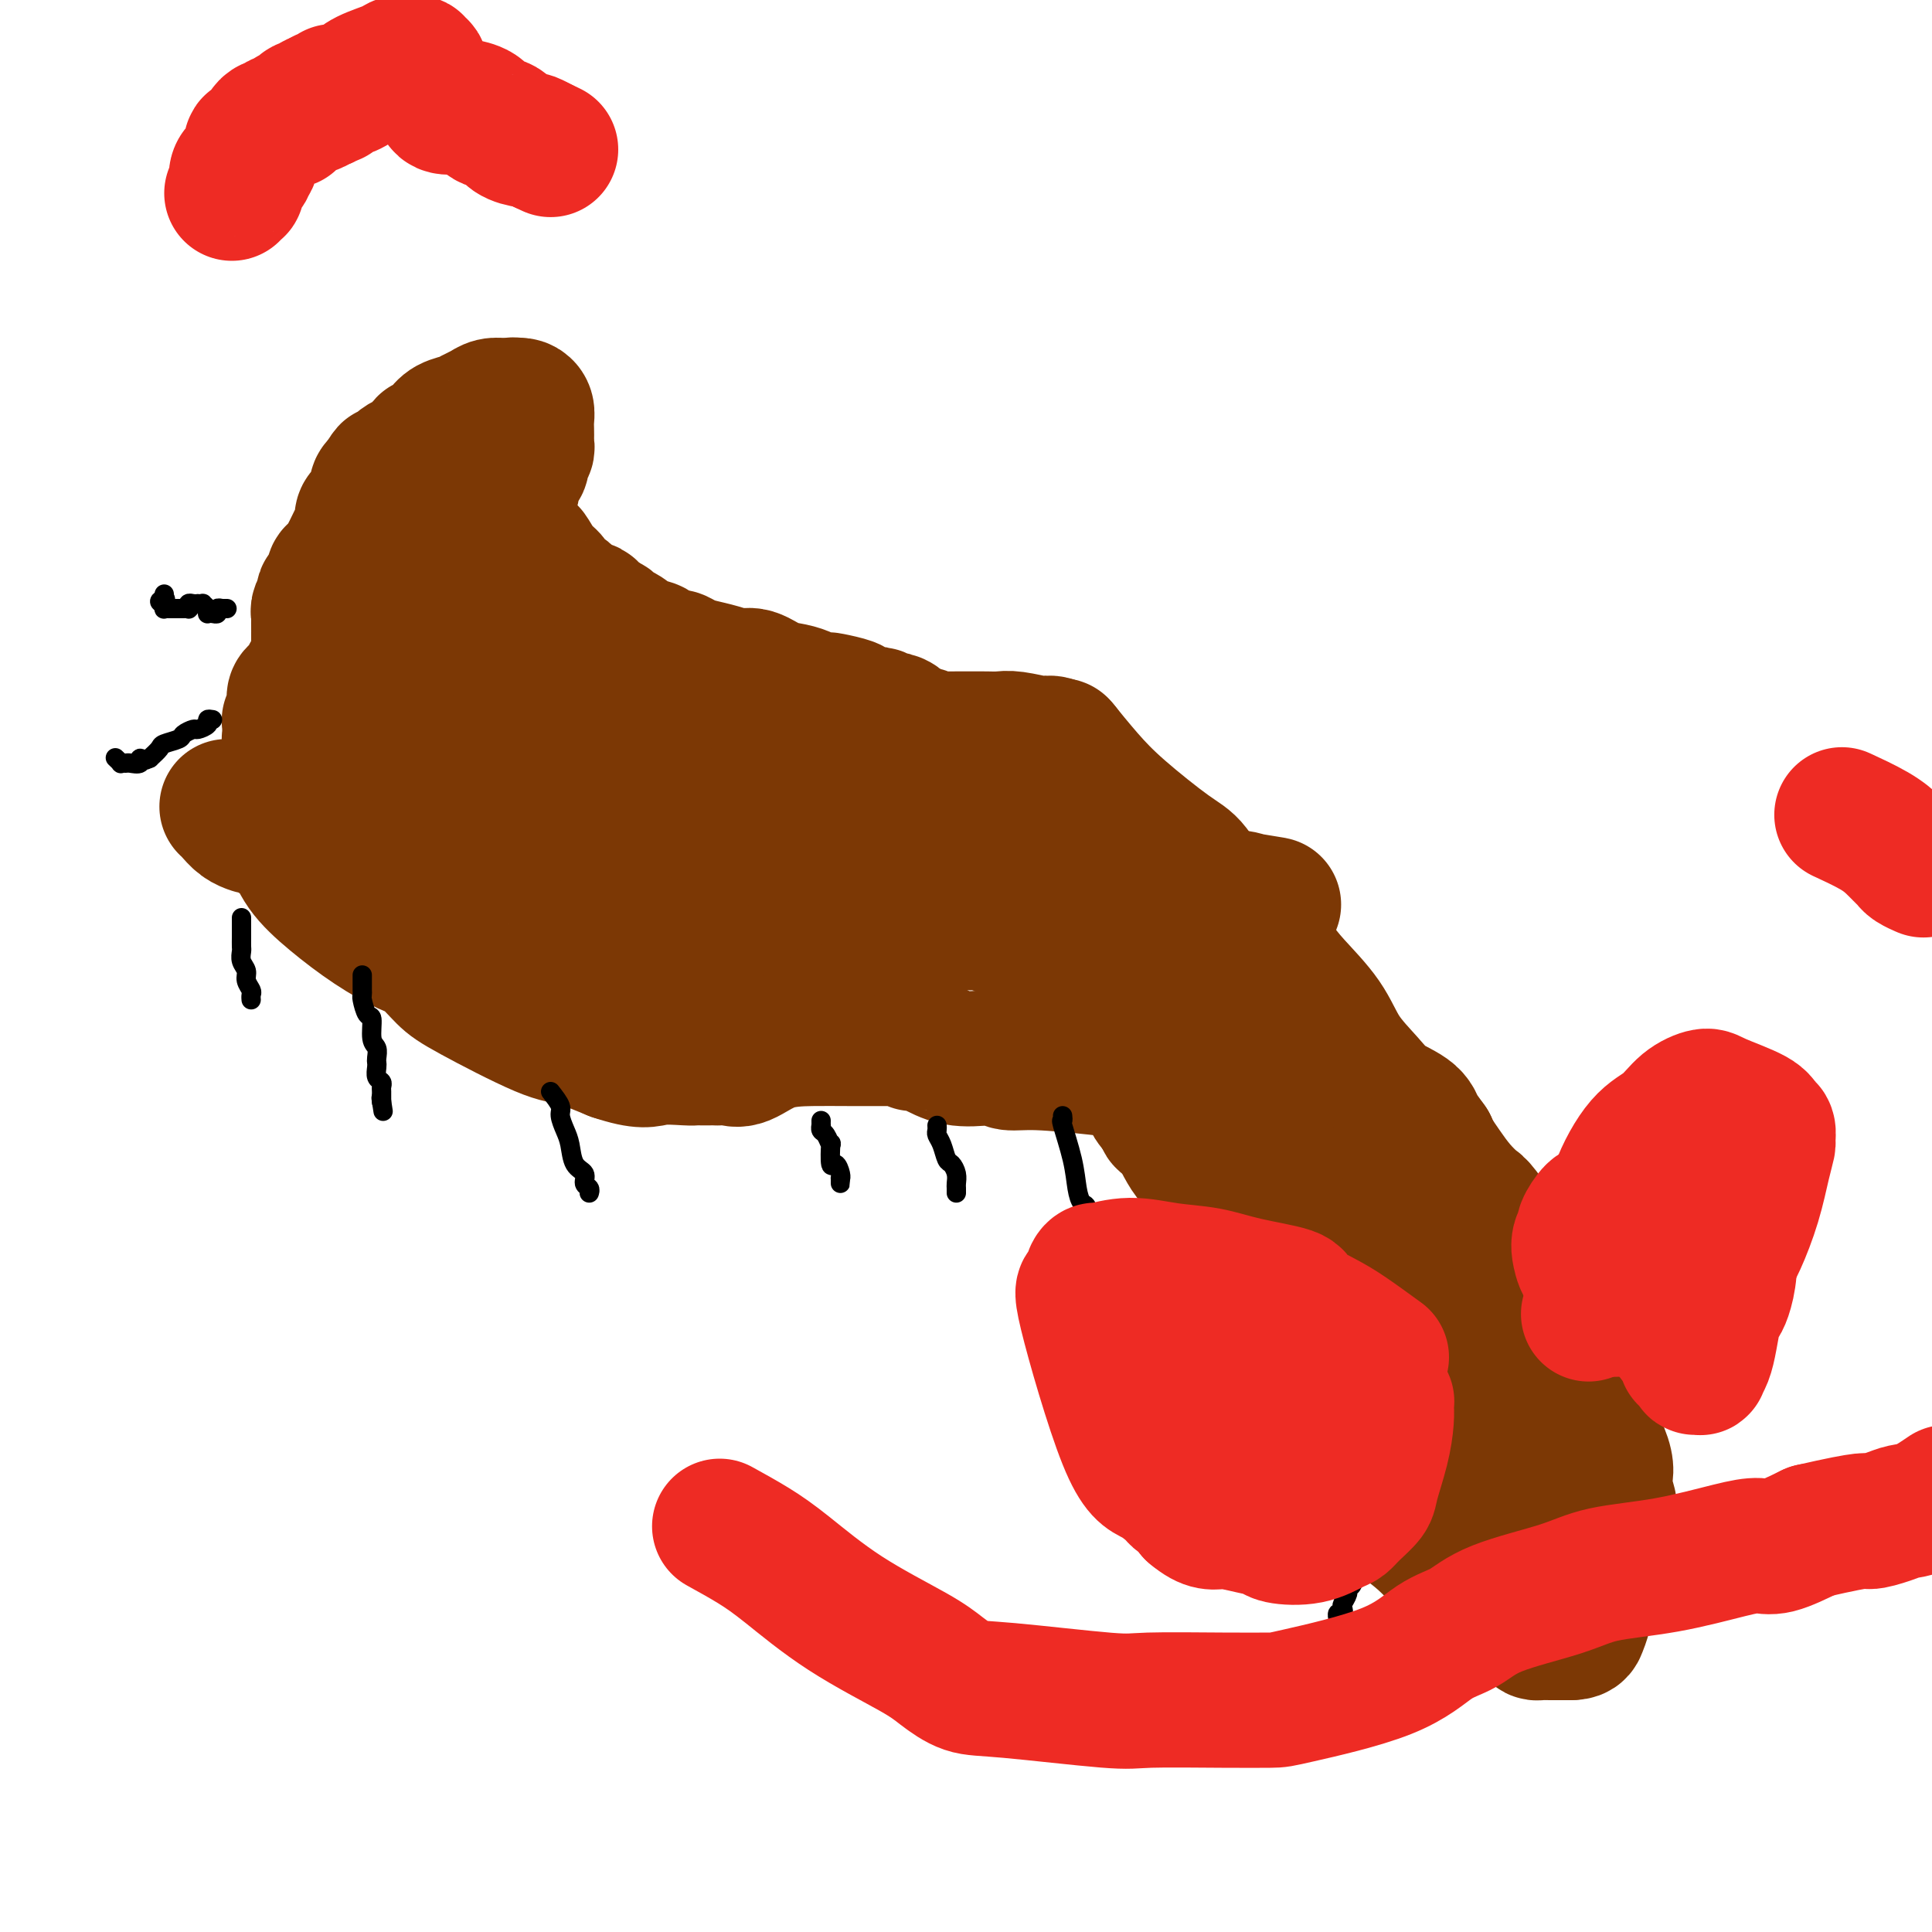 <svg viewBox='0 0 400 400' version='1.1' xmlns='http://www.w3.org/2000/svg' xmlns:xlink='http://www.w3.org/1999/xlink'><g fill='none' stroke='#7C3805' stroke-width='28' stroke-linecap='round' stroke-linejoin='round'><path d='M47,167c0.255,0.225 0.510,0.451 1,1c0.490,0.549 1.215,1.422 2,2c0.785,0.578 1.631,0.863 2,1c0.369,0.137 0.260,0.128 1,0c0.740,-0.128 2.330,-0.374 3,0c0.670,0.374 0.420,1.369 1,2c0.580,0.631 1.989,0.897 3,2c1.011,1.103 1.624,3.042 3,5c1.376,1.958 3.516,3.935 6,6c2.484,2.065 5.313,4.218 8,6c2.687,1.782 5.233,3.192 7,4c1.767,0.808 2.756,1.013 4,2c1.244,0.987 2.745,2.756 4,4c1.255,1.244 2.264,1.962 6,4c3.736,2.038 10.198,5.395 14,7c3.802,1.605 4.943,1.459 7,2c2.057,0.541 5.028,1.771 8,3'/><path d='M127,218c6.189,2.083 7.163,1.290 9,1c1.837,-0.290 4.538,-0.078 6,0c1.462,0.078 1.686,0.021 2,0c0.314,-0.021 0.717,-0.006 1,0c0.283,0.006 0.447,0.004 1,0c0.553,-0.004 1.495,-0.012 2,0c0.505,0.012 0.573,0.042 1,0c0.427,-0.042 1.214,-0.155 2,0c0.786,0.155 1.571,0.577 3,0c1.429,-0.577 3.502,-2.154 6,-3c2.498,-0.846 5.422,-0.960 8,-1c2.578,-0.040 4.809,-0.007 8,0c3.191,0.007 7.340,-0.013 9,0c1.660,0.013 0.831,0.058 1,0c0.169,-0.058 1.337,-0.218 2,0c0.663,0.218 0.821,0.815 1,1c0.179,0.185 0.380,-0.043 1,0c0.620,0.043 1.659,0.355 3,1c1.341,0.645 2.984,1.622 5,2c2.016,0.378 4.404,0.157 6,0c1.596,-0.157 2.400,-0.250 3,0c0.600,0.250 0.996,0.841 2,1c1.004,0.159 2.616,-0.116 6,0c3.384,0.116 8.542,0.624 12,1c3.458,0.376 5.218,0.620 6,1c0.782,0.380 0.586,0.895 1,1c0.414,0.105 1.437,-0.201 2,0c0.563,0.201 0.666,0.910 1,1c0.334,0.090 0.898,-0.437 1,0c0.102,0.437 -0.256,1.839 0,3c0.256,1.161 1.128,2.080 2,3'/><path d='M240,230c1.188,1.630 0.659,1.705 1,2c0.341,0.295 1.553,0.810 2,1c0.447,0.190 0.128,0.054 0,0c-0.128,-0.054 -0.064,-0.027 0,0'/><path d='M243,233c0.669,1.387 1.337,2.774 2,4c0.663,1.226 1.320,2.292 2,3c0.680,0.708 1.384,1.058 3,4c1.616,2.942 4.145,8.475 6,11c1.855,2.525 3.035,2.043 4,3c0.965,0.957 1.715,3.353 3,7c1.285,3.647 3.104,8.543 4,12c0.896,3.457 0.867,5.474 2,8c1.133,2.526 3.427,5.561 5,8c1.573,2.439 2.426,4.282 4,7c1.574,2.718 3.870,6.310 6,9c2.130,2.690 4.094,4.479 6,6c1.906,1.521 3.754,2.776 6,5c2.246,2.224 4.891,5.419 8,8c3.109,2.581 6.682,4.548 9,6c2.318,1.452 3.379,2.389 4,3c0.621,0.611 0.800,0.896 1,1c0.200,0.104 0.421,0.028 1,0c0.579,-0.028 1.516,-0.007 2,0c0.484,0.007 0.515,0.002 1,0c0.485,-0.002 1.424,-0.001 2,0c0.576,0.001 0.788,0.000 1,0'/><path d='M325,338c1.647,0.031 1.766,-0.391 2,-1c0.234,-0.609 0.583,-1.406 1,-3c0.417,-1.594 0.900,-3.985 1,-5c0.100,-1.015 -0.184,-0.655 0,-1c0.184,-0.345 0.837,-1.396 1,-2c0.163,-0.604 -0.163,-0.760 0,-1c0.163,-0.240 0.814,-0.566 1,-1c0.186,-0.434 -0.092,-0.978 0,-2c0.092,-1.022 0.556,-2.521 1,-4c0.444,-1.479 0.870,-2.937 1,-4c0.130,-1.063 -0.036,-1.731 0,-2c0.036,-0.269 0.274,-0.140 0,-1c-0.274,-0.860 -1.061,-2.708 -1,-4c0.061,-1.292 0.971,-2.029 0,-5c-0.971,-2.971 -3.823,-8.178 -5,-11c-1.177,-2.822 -0.678,-3.261 -1,-4c-0.322,-0.739 -1.466,-1.779 -2,-3c-0.534,-1.221 -0.458,-2.625 -1,-4c-0.542,-1.375 -1.703,-2.723 -2,-4c-0.297,-1.277 0.268,-2.484 0,-3c-0.268,-0.516 -1.371,-0.343 -2,-1c-0.629,-0.657 -0.785,-2.145 -1,-3c-0.215,-0.855 -0.490,-1.078 -1,-2c-0.510,-0.922 -1.256,-2.542 -2,-4c-0.744,-1.458 -1.487,-2.753 -3,-5c-1.513,-2.247 -3.795,-5.445 -5,-7c-1.205,-1.555 -1.331,-1.466 -2,-2c-0.669,-0.534 -1.880,-1.689 -3,-3c-1.120,-1.311 -2.148,-2.776 -3,-4c-0.852,-1.224 -1.529,-2.207 -2,-3c-0.471,-0.793 -0.735,-1.397 -1,-2'/><path d='M296,237c-4.555,-6.391 -3.443,-4.367 -3,-4c0.443,0.367 0.218,-0.923 -1,-2c-1.218,-1.077 -3.428,-1.939 -5,-3c-1.572,-1.061 -2.506,-2.319 -4,-4c-1.494,-1.681 -3.548,-3.786 -5,-6c-1.452,-2.214 -2.302,-4.539 -4,-7c-1.698,-2.461 -4.243,-5.058 -6,-7c-1.757,-1.942 -2.726,-3.229 -4,-5c-1.274,-1.771 -2.853,-4.026 -5,-6c-2.147,-1.974 -4.862,-3.666 -7,-6c-2.138,-2.334 -3.698,-5.309 -5,-7c-1.302,-1.691 -2.346,-2.097 -5,-4c-2.654,-1.903 -6.918,-5.304 -10,-8c-3.082,-2.696 -4.984,-4.687 -7,-7c-2.016,-2.313 -4.148,-4.946 -5,-6c-0.852,-1.054 -0.426,-0.527 0,0'/><path d='M220,155c-0.372,0.111 -0.743,0.222 -1,0c-0.257,-0.222 -0.399,-0.777 -1,-1c-0.601,-0.223 -1.660,-0.112 -2,0c-0.340,0.112 0.041,0.226 -1,0c-1.041,-0.226 -3.504,-0.793 -5,-1c-1.496,-0.207 -2.027,-0.056 -3,0c-0.973,0.056 -2.389,0.015 -3,0c-0.611,-0.015 -0.418,-0.004 -1,0c-0.582,0.004 -1.939,0.001 -3,0c-1.061,-0.001 -1.828,0.001 -2,0c-0.172,-0.001 0.249,-0.004 0,0c-0.249,0.004 -1.170,0.016 -2,0c-0.830,-0.016 -1.571,-0.060 -2,0c-0.429,0.060 -0.548,0.222 -1,0c-0.452,-0.222 -1.237,-0.829 -2,-1c-0.763,-0.171 -1.504,0.094 -2,0c-0.496,-0.094 -0.748,-0.547 -1,-1'/><path d='M188,151c-5.351,-0.780 -2.729,-0.731 -2,-1c0.729,-0.269 -0.435,-0.857 -1,-1c-0.565,-0.143 -0.531,0.159 -1,0c-0.469,-0.159 -1.440,-0.778 -2,-1c-0.560,-0.222 -0.710,-0.048 -1,0c-0.290,0.048 -0.719,-0.029 -1,0c-0.281,0.029 -0.413,0.165 -1,0c-0.587,-0.165 -1.627,-0.632 -2,-1c-0.373,-0.368 -0.077,-0.637 -1,-1c-0.923,-0.363 -3.065,-0.818 -4,-1c-0.935,-0.182 -0.665,-0.089 -1,0c-0.335,0.089 -1.276,0.174 -2,0c-0.724,-0.174 -1.232,-0.606 -2,-1c-0.768,-0.394 -1.797,-0.750 -3,-1c-1.203,-0.250 -2.580,-0.396 -4,-1c-1.420,-0.604 -2.884,-1.667 -4,-2c-1.116,-0.333 -1.885,0.065 -3,0c-1.115,-0.065 -2.578,-0.591 -4,-1c-1.422,-0.409 -2.805,-0.701 -4,-1c-1.195,-0.299 -2.203,-0.605 -3,-1c-0.797,-0.395 -1.385,-0.878 -2,-1c-0.615,-0.122 -1.257,0.117 -2,0c-0.743,-0.117 -1.585,-0.591 -2,-1c-0.415,-0.409 -0.401,-0.753 -1,-1c-0.599,-0.247 -1.810,-0.396 -3,-1c-1.190,-0.604 -2.360,-1.664 -3,-2c-0.640,-0.336 -0.749,0.051 -1,0c-0.251,-0.051 -0.645,-0.539 -1,-1c-0.355,-0.461 -0.673,-0.893 -1,-1c-0.327,-0.107 -0.665,0.112 -1,0c-0.335,-0.112 -0.668,-0.556 -1,-1'/><path d='M124,128c-2.406,-1.481 -1.422,-1.185 -1,-1c0.422,0.185 0.282,0.257 0,0c-0.282,-0.257 -0.706,-0.844 -1,-1c-0.294,-0.156 -0.459,0.118 -1,0c-0.541,-0.118 -1.459,-0.627 -2,-1c-0.541,-0.373 -0.704,-0.610 -1,-1c-0.296,-0.390 -0.726,-0.932 -1,-1c-0.274,-0.068 -0.392,0.340 -1,0c-0.608,-0.340 -1.707,-1.426 -2,-2c-0.293,-0.574 0.220,-0.636 0,-1c-0.220,-0.364 -1.173,-1.030 -2,-2c-0.827,-0.970 -1.527,-2.245 -2,-3c-0.473,-0.755 -0.718,-0.989 -1,-1c-0.282,-0.011 -0.600,0.200 -1,0c-0.400,-0.200 -0.881,-0.812 -1,-1c-0.119,-0.188 0.124,0.049 0,0c-0.124,-0.049 -0.615,-0.383 -1,-1c-0.385,-0.617 -0.662,-1.516 -1,-2c-0.338,-0.484 -0.735,-0.554 -1,-1c-0.265,-0.446 -0.397,-1.267 -1,-2c-0.603,-0.733 -1.678,-1.376 -2,-2c-0.322,-0.624 0.110,-1.229 0,-2c-0.110,-0.771 -0.762,-1.709 -1,-2c-0.238,-0.291 -0.064,0.066 0,0c0.064,-0.066 0.016,-0.556 0,-1c-0.016,-0.444 -0.001,-0.844 0,-1c0.001,-0.156 -0.014,-0.070 0,0c0.014,0.070 0.055,0.122 0,0c-0.055,-0.122 -0.207,-0.417 0,-1c0.207,-0.583 0.773,-1.452 1,-2c0.227,-0.548 0.113,-0.774 0,-1'/><path d='M101,95c0.167,-1.952 0.583,-1.832 1,-2c0.417,-0.168 0.833,-0.623 1,-1c0.167,-0.377 0.083,-0.674 0,-1c-0.083,-0.326 -0.167,-0.680 0,-1c0.167,-0.320 0.585,-0.607 1,-1c0.415,-0.393 0.828,-0.893 1,-1c0.172,-0.107 0.102,0.179 0,0c-0.102,-0.179 -0.238,-0.822 0,-1c0.238,-0.178 0.848,0.110 1,0c0.152,-0.110 -0.156,-0.618 0,-1c0.156,-0.382 0.775,-0.638 1,-1c0.225,-0.362 0.056,-0.831 0,-1c-0.056,-0.169 0.000,-0.040 0,0c-0.000,0.040 -0.057,-0.010 0,0c0.057,0.010 0.228,0.079 0,0c-0.228,-0.079 -0.855,-0.304 -1,0c-0.145,0.304 0.193,1.139 0,2c-0.193,0.861 -0.916,1.747 -2,3c-1.084,1.253 -2.528,2.871 -4,4c-1.472,1.129 -2.972,1.767 -4,2c-1.028,0.233 -1.585,0.061 -2,0c-0.415,-0.061 -0.689,-0.013 -1,0c-0.311,0.013 -0.661,-0.011 -1,0c-0.339,0.011 -0.669,0.055 -1,0c-0.331,-0.055 -0.663,-0.211 -1,0c-0.337,0.211 -0.678,0.789 -1,1c-0.322,0.211 -0.625,0.057 -1,0c-0.375,-0.057 -0.821,-0.016 -1,0c-0.179,0.016 -0.089,0.008 0,0'/><path d='M87,96c-2.481,0.476 -2.184,0.165 -2,0c0.184,-0.165 0.257,-0.182 0,0c-0.257,0.182 -0.842,0.565 -1,1c-0.158,0.435 0.112,0.921 0,1c-0.112,0.079 -0.607,-0.248 0,2c0.607,2.248 2.316,7.071 3,9c0.684,1.929 0.342,0.965 0,0'/><path d='M87,109c-0.005,-0.080 -0.011,-0.161 0,0c0.011,0.161 0.038,0.563 0,1c-0.038,0.437 -0.142,0.908 -1,2c-0.858,1.092 -2.469,2.804 -3,4c-0.531,1.196 0.017,1.876 0,2c-0.017,0.124 -0.598,-0.309 -1,0c-0.402,0.309 -0.623,1.361 -1,2c-0.377,0.639 -0.909,0.864 -2,2c-1.091,1.136 -2.740,3.182 -4,5c-1.260,1.818 -2.130,3.409 -3,5'/><path d='M72,132c-2.948,4.129 -2.818,2.952 -3,3c-0.182,0.048 -0.675,1.322 -1,2c-0.325,0.678 -0.482,0.759 -1,1c-0.518,0.241 -1.395,0.642 -2,1c-0.605,0.358 -0.936,0.673 -1,1c-0.064,0.327 0.141,0.666 0,1c-0.141,0.334 -0.626,0.663 -1,1c-0.374,0.337 -0.636,0.683 -1,1c-0.364,0.317 -0.830,0.606 -1,1c-0.170,0.394 -0.045,0.892 0,1c0.045,0.108 0.008,-0.174 0,0c-0.008,0.174 0.012,0.803 0,1c-0.012,0.197 -0.056,-0.039 0,0c0.056,0.039 0.211,0.354 0,1c-0.211,0.646 -0.789,1.622 -1,2c-0.211,0.378 -0.057,0.158 0,0c0.057,-0.158 0.015,-0.253 0,0c-0.015,0.253 -0.004,0.855 0,1c0.004,0.145 0.001,-0.168 0,0c-0.001,0.168 -0.000,0.815 0,1c0.000,0.185 -0.001,-0.094 0,0c0.001,0.094 0.004,0.561 0,1c-0.004,0.439 -0.015,0.850 0,1c0.015,0.150 0.056,0.040 0,0c-0.056,-0.040 -0.208,-0.011 0,0c0.208,0.011 0.777,0.003 1,0c0.223,-0.003 0.098,-0.001 0,0c-0.098,0.001 -0.171,0.000 0,0c0.171,-0.000 0.585,-0.000 1,0'/><path d='M62,153c0.619,1.040 2.166,-1.361 3,-4c0.834,-2.639 0.956,-5.515 1,-7c0.044,-1.485 0.012,-1.578 0,-2c-0.012,-0.422 -0.003,-1.174 0,-2c0.003,-0.826 0.001,-1.727 0,-2c-0.001,-0.273 -0.000,0.082 0,0c0.000,-0.082 0.000,-0.600 0,-1c-0.000,-0.400 -0.000,-0.681 0,-1c0.000,-0.319 0.000,-0.676 0,-1c-0.000,-0.324 -0.000,-0.615 0,-1c0.000,-0.385 0.000,-0.863 0,-1c-0.000,-0.137 -0.001,0.066 0,0c0.001,-0.066 0.004,-0.403 0,-1c-0.004,-0.597 -0.016,-1.455 0,-2c0.016,-0.545 0.060,-0.776 0,-1c-0.060,-0.224 -0.222,-0.440 0,-1c0.222,-0.560 0.829,-1.464 1,-2c0.171,-0.536 -0.096,-0.706 0,-1c0.096,-0.294 0.553,-0.713 1,-1c0.447,-0.287 0.883,-0.440 1,-1c0.117,-0.560 -0.084,-1.525 0,-2c0.084,-0.475 0.452,-0.460 1,-1c0.548,-0.540 1.274,-1.636 2,-3c0.726,-1.364 1.451,-2.995 2,-4c0.549,-1.005 0.922,-1.385 1,-2c0.078,-0.615 -0.137,-1.464 0,-2c0.137,-0.536 0.628,-0.760 1,-1c0.372,-0.240 0.625,-0.497 1,-1c0.375,-0.503 0.870,-1.251 1,-2c0.130,-0.749 -0.106,-1.500 0,-2c0.106,-0.500 0.553,-0.750 1,-1'/><path d='M79,100c2.048,-3.907 1.168,-1.676 1,-1c-0.168,0.676 0.375,-0.205 1,-1c0.625,-0.795 1.332,-1.504 2,-2c0.668,-0.496 1.295,-0.780 2,-1c0.705,-0.220 1.486,-0.377 2,-1c0.514,-0.623 0.760,-1.711 1,-2c0.240,-0.289 0.473,0.221 1,0c0.527,-0.221 1.349,-1.172 2,-2c0.651,-0.828 1.133,-1.532 2,-2c0.867,-0.468 2.120,-0.700 3,-1c0.880,-0.300 1.388,-0.669 2,-1c0.612,-0.331 1.330,-0.625 2,-1c0.670,-0.375 1.293,-0.832 2,-1c0.707,-0.168 1.499,-0.045 2,0c0.501,0.045 0.712,0.014 1,0c0.288,-0.014 0.651,-0.012 1,0c0.349,0.012 0.682,0.033 1,0c0.318,-0.033 0.621,-0.121 1,0c0.379,0.121 0.833,0.452 1,1c0.167,0.548 0.046,1.313 0,2c-0.046,0.687 -0.016,1.296 0,2c0.016,0.704 0.019,1.502 0,2c-0.019,0.498 -0.060,0.697 0,1c0.060,0.303 0.223,0.710 0,1c-0.223,0.290 -0.830,0.462 -1,1c-0.170,0.538 0.099,1.440 0,2c-0.099,0.560 -0.565,0.777 -1,1c-0.435,0.223 -0.838,0.452 -1,1c-0.162,0.548 -0.082,1.417 0,2c0.082,0.583 0.166,0.881 0,1c-0.166,0.119 -0.583,0.060 -1,0'/><path d='M105,101c-0.618,2.034 -0.165,2.118 0,2c0.165,-0.118 0.040,-0.437 0,0c-0.040,0.437 0.003,1.629 0,2c-0.003,0.371 -0.053,-0.081 0,0c0.053,0.081 0.210,0.694 0,1c-0.210,0.306 -0.787,0.306 -1,1c-0.213,0.694 -0.061,2.082 0,3c0.061,0.918 0.030,1.364 0,2c-0.030,0.636 -0.060,1.461 0,2c0.060,0.539 0.208,0.792 0,1c-0.208,0.208 -0.773,0.370 -1,1c-0.227,0.630 -0.117,1.727 0,2c0.117,0.273 0.242,-0.278 0,0c-0.242,0.278 -0.849,1.386 -1,2c-0.151,0.614 0.156,0.732 0,1c-0.156,0.268 -0.774,0.684 -1,1c-0.226,0.316 -0.061,0.533 0,1c0.061,0.467 0.016,1.185 0,2c-0.016,0.815 -0.004,1.729 0,2c0.004,0.271 0.000,-0.099 0,0c-0.000,0.099 0.003,0.667 0,1c-0.003,0.333 -0.012,0.432 0,1c0.012,0.568 0.046,1.605 0,2c-0.046,0.395 -0.171,0.147 0,0c0.171,-0.147 0.638,-0.193 1,0c0.362,0.193 0.619,0.625 1,1c0.381,0.375 0.887,0.692 1,1c0.113,0.308 -0.165,0.608 0,1c0.165,0.392 0.775,0.875 1,1c0.225,0.125 0.064,-0.107 0,0c-0.064,0.107 -0.032,0.554 0,1'/><path d='M105,136c0.619,1.669 0.166,0.341 0,0c-0.166,-0.341 -0.044,0.305 0,1c0.044,0.695 0.012,1.440 0,2c-0.012,0.560 -0.003,0.935 0,1c0.003,0.065 -0.002,-0.179 0,0c0.002,0.179 0.009,0.780 0,1c-0.009,0.220 -0.033,0.059 0,0c0.033,-0.059 0.125,-0.016 0,0c-0.125,0.016 -0.467,0.005 -1,0c-0.533,-0.005 -1.256,-0.003 -2,0c-0.744,0.003 -1.510,0.008 -2,0c-0.490,-0.008 -0.705,-0.030 -1,0c-0.295,0.030 -0.671,0.110 -1,0c-0.329,-0.110 -0.610,-0.411 -1,-1c-0.390,-0.589 -0.888,-1.467 -1,-2c-0.112,-0.533 0.162,-0.720 0,-1c-0.162,-0.280 -0.761,-0.652 -1,-1c-0.239,-0.348 -0.116,-0.672 0,-1c0.116,-0.328 0.227,-0.662 0,-1c-0.227,-0.338 -0.793,-0.682 -1,-1c-0.207,-0.318 -0.054,-0.610 0,-1c0.054,-0.390 0.011,-0.878 0,-1c-0.011,-0.122 0.011,0.121 0,0c-0.011,-0.121 -0.056,-0.607 0,-1c0.056,-0.393 0.212,-0.694 0,-1c-0.212,-0.306 -0.793,-0.618 -1,-1c-0.207,-0.382 -0.042,-0.834 0,-1c0.042,-0.166 -0.040,-0.044 0,0c0.040,0.044 0.203,0.012 0,0c-0.203,-0.012 -0.772,-0.003 -1,0c-0.228,0.003 -0.114,0.002 0,0'/><path d='M92,127c-1.222,-2.023 -0.776,-0.079 -1,1c-0.224,1.079 -1.117,1.293 -2,2c-0.883,0.707 -1.757,1.908 -3,4c-1.243,2.092 -2.855,5.075 -4,7c-1.145,1.925 -1.824,2.792 -2,5c-0.176,2.208 0.150,5.759 0,7c-0.150,1.241 -0.776,0.174 -1,0c-0.224,-0.174 -0.046,0.544 0,1c0.046,0.456 -0.040,0.648 0,1c0.040,0.352 0.207,0.864 0,1c-0.207,0.136 -0.788,-0.104 -1,0c-0.212,0.104 -0.057,0.551 0,1c0.057,0.449 0.015,0.898 0,1c-0.015,0.102 -0.004,-0.145 0,0c0.004,0.145 -0.000,0.682 0,1c0.000,0.318 0.004,0.418 0,1c-0.004,0.582 -0.016,1.647 0,2c0.016,0.353 0.060,-0.007 0,0c-0.060,0.007 -0.224,0.380 0,1c0.224,0.620 0.838,1.485 1,2c0.162,0.515 -0.126,0.678 0,1c0.126,0.322 0.668,0.803 1,1c0.332,0.197 0.456,0.108 1,0c0.544,-0.108 1.508,-0.236 2,0c0.492,0.236 0.513,0.838 1,1c0.487,0.162 1.441,-0.114 2,0c0.559,0.114 0.724,0.619 1,1c0.276,0.381 0.661,0.638 1,1c0.339,0.362 0.630,0.828 1,1c0.370,0.172 0.820,0.049 1,0c0.180,-0.049 0.090,-0.025 0,0'/><path d='M90,171c2.219,1.344 2.265,1.705 2,2c-0.265,0.295 -0.841,0.523 0,2c0.841,1.477 3.098,4.204 4,5c0.902,0.796 0.450,-0.339 1,0c0.550,0.339 2.102,2.151 3,3c0.898,0.849 1.141,0.734 2,1c0.859,0.266 2.335,0.914 3,2c0.665,1.086 0.518,2.610 1,3c0.482,0.390 1.593,-0.353 3,0c1.407,0.353 3.109,1.801 5,3c1.891,1.199 3.969,2.148 6,3c2.031,0.852 4.013,1.605 5,2c0.987,0.395 0.977,0.431 2,1c1.023,0.569 3.079,1.669 4,2c0.921,0.331 0.707,-0.108 1,0c0.293,0.108 1.094,0.762 2,1c0.906,0.238 1.915,0.061 3,0c1.085,-0.061 2.244,-0.005 3,0c0.756,0.005 1.109,-0.040 2,0c0.891,0.040 2.319,0.165 3,0c0.681,-0.165 0.615,-0.621 1,-1c0.385,-0.379 1.220,-0.680 2,-1c0.780,-0.320 1.506,-0.658 3,-1c1.494,-0.342 3.758,-0.688 6,-1c2.242,-0.312 4.464,-0.590 6,-1c1.536,-0.410 2.386,-0.954 3,-1c0.614,-0.046 0.990,0.405 2,0c1.010,-0.405 2.652,-1.665 4,-2c1.348,-0.335 2.401,0.256 4,0c1.599,-0.256 3.742,-1.359 5,-2c1.258,-0.641 1.629,-0.821 2,-1'/><path d='M183,190c7.932,-1.702 3.260,-0.456 2,0c-1.260,0.456 0.890,0.121 2,0c1.110,-0.121 1.178,-0.028 2,0c0.822,0.028 2.396,-0.008 4,0c1.604,0.008 3.236,0.059 4,0c0.764,-0.059 0.660,-0.227 1,0c0.340,0.227 1.124,0.849 2,1c0.876,0.151 1.846,-0.170 3,0c1.154,0.170 2.493,0.830 4,1c1.507,0.170 3.181,-0.150 5,0c1.819,0.150 3.781,0.771 5,1c1.219,0.229 1.693,0.065 2,0c0.307,-0.065 0.446,-0.032 1,0c0.554,0.032 1.521,0.062 2,0c0.479,-0.062 0.468,-0.216 1,0c0.532,0.216 1.607,0.804 2,1c0.393,0.196 0.105,0.001 0,0c-0.105,-0.001 -0.028,0.192 0,0c0.028,-0.192 0.008,-0.769 0,-1c-0.008,-0.231 -0.004,-0.115 0,0'/><path d='M225,193c0.324,0.481 0.648,0.961 1,1c0.352,0.039 0.731,-0.364 1,0c0.269,0.364 0.429,1.496 1,2c0.571,0.504 1.552,0.379 3,1c1.448,0.621 3.363,1.986 5,3c1.637,1.014 2.996,1.677 4,2c1.004,0.323 1.654,0.308 3,2c1.346,1.692 3.390,5.093 5,7c1.610,1.907 2.787,2.320 4,3c1.213,0.680 2.463,1.628 4,3c1.537,1.372 3.363,3.168 5,5c1.637,1.832 3.086,3.702 5,6c1.914,2.298 4.294,5.025 6,7c1.706,1.975 2.738,3.196 4,5c1.262,1.804 2.754,4.189 4,6c1.246,1.811 2.246,3.049 3,4c0.754,0.951 1.264,1.616 2,2c0.736,0.384 1.699,0.487 2,1c0.301,0.513 -0.060,1.436 0,2c0.060,0.564 0.542,0.770 1,1c0.458,0.230 0.893,0.485 1,1c0.107,0.515 -0.112,1.290 0,2c0.112,0.710 0.556,1.355 1,2'/><path d='M290,261c4.652,7.067 1.782,5.236 1,5c-0.782,-0.236 0.526,1.123 1,2c0.474,0.877 0.116,1.270 0,2c-0.116,0.730 0.011,1.795 0,2c-0.011,0.205 -0.159,-0.451 0,0c0.159,0.451 0.623,2.007 1,3c0.377,0.993 0.665,1.421 1,2c0.335,0.579 0.718,1.308 1,2c0.282,0.692 0.464,1.347 1,2c0.536,0.653 1.424,1.302 2,2c0.576,0.698 0.838,1.443 1,2c0.162,0.557 0.224,0.925 1,2c0.776,1.075 2.264,2.856 3,4c0.736,1.144 0.718,1.651 1,2c0.282,0.349 0.863,0.542 1,1c0.137,0.458 -0.169,1.182 0,2c0.169,0.818 0.815,1.728 1,2c0.185,0.272 -0.090,-0.096 0,0c0.090,0.096 0.545,0.656 1,1c0.455,0.344 0.908,0.472 1,1c0.092,0.528 -0.179,1.456 0,2c0.179,0.544 0.808,0.705 1,1c0.192,0.295 -0.051,0.723 0,1c0.051,0.277 0.397,0.403 1,1c0.603,0.597 1.462,1.665 2,2c0.538,0.335 0.756,-0.064 1,0c0.244,0.064 0.513,0.592 1,1c0.487,0.408 1.192,0.697 2,1c0.808,0.303 1.717,0.620 2,1c0.283,0.380 -0.062,0.823 0,1c0.062,0.177 0.531,0.089 1,0'/><path d='M319,311c2.190,2.027 1.165,0.596 1,0c-0.165,-0.596 0.530,-0.356 1,0c0.470,0.356 0.715,0.827 1,1c0.285,0.173 0.608,0.046 1,0c0.392,-0.046 0.852,-0.012 1,0c0.148,0.012 -0.015,0.001 0,0c0.015,-0.001 0.208,0.009 0,0c-0.208,-0.009 -0.819,-0.036 -1,0c-0.181,0.036 0.067,0.136 0,0c-0.067,-0.136 -0.448,-0.509 -2,-2c-1.552,-1.491 -4.276,-4.101 -7,-7c-2.724,-2.899 -5.450,-6.088 -7,-8c-1.550,-1.912 -1.925,-2.547 -2,-3c-0.075,-0.453 0.149,-0.725 0,-1c-0.149,-0.275 -0.672,-0.552 -1,-1c-0.328,-0.448 -0.462,-1.067 -1,-2c-0.538,-0.933 -1.481,-2.180 -2,-3c-0.519,-0.820 -0.615,-1.215 -1,-2c-0.385,-0.785 -1.060,-1.961 -2,-3c-0.940,-1.039 -2.146,-1.940 -5,-5c-2.854,-3.060 -7.358,-8.278 -10,-12c-2.642,-3.722 -3.423,-5.949 -5,-8c-1.577,-2.051 -3.952,-3.925 -5,-5c-1.048,-1.075 -0.770,-1.352 -1,-2c-0.230,-0.648 -0.969,-1.669 -2,-2c-1.031,-0.331 -2.355,0.026 -3,0c-0.645,-0.026 -0.613,-0.436 -1,-1c-0.387,-0.564 -1.194,-1.282 -2,-2'/><path d='M264,243c-2.771,-2.228 -2.699,-1.800 -3,-2c-0.301,-0.200 -0.977,-1.030 -2,-2c-1.023,-0.970 -2.394,-2.080 -3,-3c-0.606,-0.920 -0.446,-1.651 -1,-2c-0.554,-0.349 -1.821,-0.316 -3,-1c-1.179,-0.684 -2.269,-2.085 -3,-3c-0.731,-0.915 -1.105,-1.346 -2,-2c-0.895,-0.654 -2.313,-1.532 -4,-4c-1.687,-2.468 -3.642,-6.525 -5,-9c-1.358,-2.475 -2.117,-3.367 -3,-4c-0.883,-0.633 -1.889,-1.006 -3,-2c-1.111,-0.994 -2.327,-2.610 -4,-4c-1.673,-1.390 -3.802,-2.554 -6,-4c-2.198,-1.446 -4.466,-3.175 -6,-5c-1.534,-1.825 -2.335,-3.745 -4,-6c-1.665,-2.255 -4.193,-4.845 -5,-6c-0.807,-1.155 0.108,-0.875 0,-2c-0.108,-1.125 -1.240,-3.655 -2,-6c-0.760,-2.345 -1.148,-4.506 -2,-6c-0.852,-1.494 -2.168,-2.323 -3,-3c-0.832,-0.677 -1.180,-1.203 -2,-2c-0.820,-0.797 -2.114,-1.863 -3,-3c-0.886,-1.137 -1.366,-2.343 -2,-3c-0.634,-0.657 -1.423,-0.763 -2,-1c-0.577,-0.237 -0.941,-0.603 -1,-1c-0.059,-0.397 0.188,-0.824 0,-1c-0.188,-0.176 -0.810,-0.100 -1,0c-0.190,0.100 0.052,0.223 0,0c-0.052,-0.223 -0.399,-0.791 -1,-1c-0.601,-0.209 -1.458,-0.060 -2,0c-0.542,0.060 -0.771,0.030 -1,0'/><path d='M185,155c-2.920,-2.309 -1.220,-0.580 -1,0c0.220,0.580 -1.039,0.012 -2,0c-0.961,-0.012 -1.623,0.533 -2,1c-0.377,0.467 -0.468,0.857 -1,1c-0.532,0.143 -1.505,0.038 -2,0c-0.495,-0.038 -0.511,-0.010 -1,0c-0.489,0.010 -1.452,0.003 -2,0c-0.548,-0.003 -0.682,-0.001 -1,0c-0.318,0.001 -0.820,0.000 -1,0c-0.180,-0.000 -0.036,-0.000 0,0c0.036,0.000 -0.034,-0.000 0,0c0.034,0.000 0.172,0.000 0,0c-0.172,-0.000 -0.653,-0.002 -1,0c-0.347,0.002 -0.561,0.007 -1,0c-0.439,-0.007 -1.103,-0.025 -2,0c-0.897,0.025 -2.028,0.092 -4,0c-1.972,-0.092 -4.785,-0.342 -7,-1c-2.215,-0.658 -3.833,-1.723 -5,-2c-1.167,-0.277 -1.885,0.236 -4,0c-2.115,-0.236 -5.627,-1.219 -8,-2c-2.373,-0.781 -3.606,-1.358 -5,-2c-1.394,-0.642 -2.950,-1.349 -4,-2c-1.050,-0.651 -1.595,-1.245 -3,-2c-1.405,-0.755 -3.672,-1.670 -7,-3c-3.328,-1.330 -7.718,-3.074 -10,-4c-2.282,-0.926 -2.457,-1.033 -3,-1c-0.543,0.033 -1.455,0.205 -2,0c-0.545,-0.205 -0.724,-0.786 -1,-1c-0.276,-0.214 -0.650,-0.061 -1,0c-0.350,0.061 -0.675,0.031 -1,0'/><path d='M103,137c-8.479,-2.909 -2.675,-0.682 0,1c2.675,1.682 2.222,2.818 2,4c-0.222,1.182 -0.213,2.411 0,3c0.213,0.589 0.632,0.540 1,1c0.368,0.460 0.687,1.429 1,2c0.313,0.571 0.622,0.744 1,1c0.378,0.256 0.826,0.594 1,1c0.174,0.406 0.074,0.879 0,1c-0.074,0.121 -0.122,-0.108 0,0c0.122,0.108 0.414,0.555 1,1c0.586,0.445 1.465,0.887 2,1c0.535,0.113 0.725,-0.104 1,0c0.275,0.104 0.633,0.529 1,1c0.367,0.471 0.742,0.987 1,1c0.258,0.013 0.398,-0.478 1,0c0.602,0.478 1.664,1.924 2,3c0.336,1.076 -0.056,1.781 0,3c0.056,1.219 0.559,2.952 1,4c0.441,1.048 0.821,1.411 1,2c0.179,0.589 0.157,1.402 0,2c-0.157,0.598 -0.450,0.979 0,2c0.450,1.021 1.643,2.682 2,4c0.357,1.318 -0.123,2.293 0,3c0.123,0.707 0.849,1.145 1,2c0.151,0.855 -0.273,2.128 0,3c0.273,0.872 1.243,1.344 2,2c0.757,0.656 1.299,1.496 2,2c0.701,0.504 1.559,0.671 2,1c0.441,0.329 0.465,0.819 1,1c0.535,0.181 1.581,0.052 2,0c0.419,-0.052 0.209,-0.026 0,0'/><path d='M132,189c2.020,0.928 2.570,0.249 3,0c0.430,-0.249 0.742,-0.067 1,0c0.258,0.067 0.464,0.018 1,0c0.536,-0.018 1.404,-0.005 2,0c0.596,0.005 0.922,0.001 2,0c1.078,-0.001 2.909,0.000 4,0c1.091,-0.000 1.444,-0.002 2,0c0.556,0.002 1.317,0.009 2,0c0.683,-0.009 1.287,-0.035 2,0c0.713,0.035 1.534,0.129 2,0c0.466,-0.129 0.576,-0.483 1,-1c0.424,-0.517 1.160,-1.199 2,-2c0.840,-0.801 1.783,-1.721 2,-2c0.217,-0.279 -0.293,0.084 0,0c0.293,-0.084 1.389,-0.615 2,-1c0.611,-0.385 0.737,-0.624 1,-1c0.263,-0.376 0.662,-0.889 1,-1c0.338,-0.111 0.615,0.180 1,0c0.385,-0.180 0.878,-0.833 1,-1c0.122,-0.167 -0.126,0.150 0,0c0.126,-0.150 0.626,-0.769 1,-1c0.374,-0.231 0.623,-0.076 1,0c0.377,0.076 0.883,0.072 1,0c0.117,-0.072 -0.156,-0.212 0,0c0.156,0.212 0.741,0.775 1,1c0.259,0.225 0.191,0.113 1,0c0.809,-0.113 2.493,-0.226 3,0c0.507,0.226 -0.163,0.793 0,1c0.163,0.207 1.159,0.056 2,0c0.841,-0.056 1.526,-0.016 2,0c0.474,0.016 0.737,0.008 1,0'/><path d='M177,181c1.640,0.308 0.740,0.079 1,0c0.260,-0.079 1.681,-0.007 2,0c0.319,0.007 -0.462,-0.050 0,0c0.462,0.050 2.169,0.207 3,0c0.831,-0.207 0.787,-0.776 1,-1c0.213,-0.224 0.683,-0.101 1,0c0.317,0.101 0.481,0.182 1,0c0.519,-0.182 1.394,-0.627 2,-1c0.606,-0.373 0.945,-0.673 1,-1c0.055,-0.327 -0.173,-0.681 0,-1c0.173,-0.319 0.745,-0.605 1,-1c0.255,-0.395 0.191,-0.901 0,-1c-0.191,-0.099 -0.508,0.208 0,0c0.508,-0.208 1.841,-0.932 -1,-2c-2.841,-1.068 -9.857,-2.479 -13,-3c-3.143,-0.521 -2.414,-0.151 -3,0c-0.586,0.151 -2.486,0.082 -4,0c-1.514,-0.082 -2.643,-0.176 -4,0c-1.357,0.176 -2.941,0.622 -4,1c-1.059,0.378 -1.594,0.689 -3,1c-1.406,0.311 -3.685,0.621 -5,1c-1.315,0.379 -1.666,0.827 -2,1c-0.334,0.173 -0.652,0.070 -1,0c-0.348,-0.070 -0.725,-0.109 -1,0c-0.275,0.109 -0.446,0.366 -1,0c-0.554,-0.366 -1.491,-1.355 -2,-2c-0.509,-0.645 -0.589,-0.946 -2,-1c-1.411,-0.054 -4.151,0.140 -6,0c-1.849,-0.140 -2.805,-0.615 -5,-1c-2.195,-0.385 -5.627,-0.682 -9,-1c-3.373,-0.318 -6.686,-0.659 -10,-1'/><path d='M114,168c-7.570,-1.102 -8.496,-0.859 -9,-1c-0.504,-0.141 -0.586,-0.668 -1,-1c-0.414,-0.332 -1.161,-0.470 -2,-1c-0.839,-0.530 -1.770,-1.453 -2,-2c-0.230,-0.547 0.241,-0.720 0,-1c-0.241,-0.280 -1.192,-0.667 -2,-1c-0.808,-0.333 -1.471,-0.611 -2,-1c-0.529,-0.389 -0.923,-0.889 -1,-1c-0.077,-0.111 0.161,0.166 0,0c-0.161,-0.166 -0.723,-0.776 -1,-1c-0.277,-0.224 -0.269,-0.061 1,0c1.269,0.061 3.798,0.019 5,0c1.202,-0.019 1.079,-0.014 2,0c0.921,0.014 2.888,0.036 4,0c1.112,-0.036 1.369,-0.132 5,1c3.631,1.132 10.638,3.492 16,5c5.362,1.508 9.081,2.163 12,3c2.919,0.837 5.039,1.854 10,3c4.961,1.146 12.764,2.420 18,3c5.236,0.580 7.905,0.466 17,2c9.095,1.534 24.614,4.715 34,6c9.386,1.285 12.637,0.674 16,1c3.363,0.326 6.837,1.590 9,2c2.163,0.410 3.016,-0.034 4,0c0.984,0.034 2.099,0.545 3,1c0.901,0.455 1.589,0.853 2,1c0.411,0.147 0.546,0.042 1,0c0.454,-0.042 1.227,-0.021 2,0'/><path d='M255,186c16.580,2.487 5.031,0.704 1,0c-4.031,-0.704 -0.543,-0.329 1,0c1.543,0.329 1.143,0.613 1,1c-0.143,0.387 -0.028,0.878 0,1c0.028,0.122 -0.031,-0.125 0,0c0.031,0.125 0.153,0.621 0,1c-0.153,0.379 -0.580,0.640 -1,1c-0.420,0.360 -0.834,0.817 -1,1c-0.166,0.183 -0.083,0.091 0,0'/></g>
<g fill='none' stroke='#000000' stroke-width='4' stroke-linecap='round' stroke-linejoin='round'><path d='M50,190c0.000,0.355 0.000,0.710 0,1c-0.000,0.290 -0.001,0.514 0,1c0.001,0.486 0.004,1.232 0,2c-0.004,0.768 -0.016,1.556 0,2c0.016,0.444 0.061,0.542 0,1c-0.061,0.458 -0.226,1.274 0,2c0.226,0.726 0.845,1.361 1,2c0.155,0.639 -0.155,1.282 0,2c0.155,0.718 0.773,1.512 1,2c0.227,0.488 0.061,0.670 0,1c-0.061,0.330 -0.017,0.809 0,1c0.017,0.191 0.009,0.096 0,0'/><path d='M75,202c-0.000,-0.120 -0.000,-0.240 0,0c0.000,0.240 0.000,0.838 0,1c-0.000,0.162 -0.001,-0.114 0,0c0.001,0.114 0.003,0.616 0,1c-0.003,0.384 -0.011,0.649 0,1c0.011,0.351 0.040,0.787 0,1c-0.040,0.213 -0.151,0.203 0,1c0.151,0.797 0.562,2.402 1,3c0.438,0.598 0.902,0.188 1,1c0.098,0.812 -0.170,2.847 0,4c0.170,1.153 0.776,1.426 1,2c0.224,0.574 0.064,1.449 0,2c-0.064,0.551 -0.031,0.778 0,1c0.031,0.222 0.061,0.440 0,1c-0.061,0.560 -0.212,1.464 0,2c0.212,0.536 0.789,0.704 1,1c0.211,0.296 0.057,0.718 0,1c-0.057,0.282 -0.015,0.422 0,1c0.015,0.578 0.004,1.594 0,2c-0.004,0.406 -0.002,0.203 0,0'/><path d='M79,228c0.622,4.044 0.178,1.156 0,0c-0.178,-1.156 -0.089,-0.578 0,0'/><path d='M114,226c0.868,1.116 1.737,2.232 2,3c0.263,0.768 -0.079,1.189 0,2c0.079,0.811 0.581,2.014 1,3c0.419,0.986 0.757,1.755 1,3c0.243,1.245 0.391,2.964 1,4c0.609,1.036 1.680,1.388 2,2c0.320,0.612 -0.110,1.484 0,2c0.110,0.516 0.760,0.677 1,1c0.240,0.323 0.068,0.806 0,1c-0.068,0.194 -0.034,0.097 0,0'/><path d='M170,232c-0.006,0.450 -0.012,0.900 0,1c0.012,0.100 0.042,-0.149 0,0c-0.042,0.149 -0.156,0.697 0,1c0.156,0.303 0.580,0.363 1,1c0.420,0.637 0.834,1.851 1,2c0.166,0.149 0.083,-0.769 0,0c-0.083,0.769 -0.166,3.224 0,4c0.166,0.776 0.580,-0.127 1,0c0.420,0.127 0.845,1.284 1,2c0.155,0.716 0.042,0.990 0,1c-0.042,0.010 -0.011,-0.245 0,0c0.011,0.245 0.003,0.989 0,1c-0.003,0.011 -0.001,-0.711 0,-1c0.001,-0.289 0.000,-0.144 0,0'/><path d='M194,233c0.024,0.347 0.048,0.694 0,1c-0.048,0.306 -0.167,0.571 0,1c0.167,0.429 0.619,1.022 1,2c0.381,0.978 0.691,2.342 1,3c0.309,0.658 0.619,0.611 1,1c0.381,0.389 0.834,1.215 1,2c0.166,0.785 0.044,1.531 0,2c-0.044,0.469 -0.012,0.662 0,1c0.012,0.338 0.003,0.822 0,1c-0.003,0.178 -0.001,0.051 0,0c0.001,-0.051 0.000,-0.025 0,0'/><path d='M220,231c0.054,0.479 0.108,0.959 0,1c-0.108,0.041 -0.379,-0.356 0,1c0.379,1.356 1.407,4.464 2,7c0.593,2.536 0.751,4.500 1,6c0.249,1.500 0.588,2.535 1,3c0.412,0.465 0.895,0.361 1,1c0.105,0.639 -0.168,2.021 0,3c0.168,0.979 0.777,1.555 1,2c0.223,0.445 0.060,0.760 0,1c-0.060,0.240 -0.016,0.404 0,1c0.016,0.596 0.004,1.624 0,2c-0.004,0.376 -0.001,0.101 0,0c0.001,-0.101 0.000,-0.029 0,0c-0.000,0.029 -0.000,0.014 0,0'/><path d='M245,263c-0.000,0.448 -0.000,0.895 0,1c0.000,0.105 0.000,-0.133 0,0c-0.000,0.133 -0.000,0.635 0,1c0.000,0.365 0.000,0.592 0,1c-0.000,0.408 -0.000,0.998 0,2c0.000,1.002 0.000,2.415 0,3c-0.000,0.585 -0.000,0.342 0,1c0.000,0.658 0.000,2.218 0,3c-0.000,0.782 -0.000,0.788 0,1c0.000,0.212 0.001,0.631 0,2c-0.001,1.369 -0.003,3.688 0,5c0.003,1.312 0.011,1.616 0,2c-0.011,0.384 -0.042,0.849 0,1c0.042,0.151 0.155,-0.011 0,0c-0.155,0.011 -0.580,0.195 -1,0c-0.420,-0.195 -0.834,-0.770 -1,-1c-0.166,-0.230 -0.083,-0.115 0,0'/><path d='M256,300c0.033,0.329 0.065,0.658 0,1c-0.065,0.342 -0.228,0.697 0,1c0.228,0.303 0.846,0.553 1,1c0.154,0.447 -0.155,1.090 0,2c0.155,0.910 0.775,2.085 1,3c0.225,0.915 0.056,1.568 0,2c-0.056,0.432 -0.000,0.641 0,1c0.000,0.359 -0.056,0.867 0,1c0.056,0.133 0.225,-0.108 0,0c-0.225,0.108 -0.844,0.565 -1,1c-0.156,0.435 0.150,0.848 0,1c-0.150,0.152 -0.757,0.043 -1,0c-0.243,-0.043 -0.121,-0.022 0,0'/><path d='M280,324c-0.002,0.439 -0.005,0.877 0,1c0.005,0.123 0.016,-0.070 0,0c-0.016,0.070 -0.061,0.404 0,1c0.061,0.596 0.226,1.455 0,2c-0.226,0.545 -0.844,0.777 -1,1c-0.156,0.223 0.151,0.437 0,1c-0.151,0.563 -0.758,1.475 -1,2c-0.242,0.525 -0.117,0.663 0,1c0.117,0.337 0.227,0.874 0,1c-0.227,0.126 -0.792,-0.158 -1,0c-0.208,0.158 -0.059,0.760 0,1c0.059,0.240 0.030,0.120 0,0'/><path d='M44,149c-0.479,-0.081 -0.959,-0.162 -1,0c-0.041,0.162 0.356,0.568 0,1c-0.356,0.432 -1.465,0.889 -2,1c-0.535,0.111 -0.496,-0.126 -1,0c-0.504,0.126 -1.552,0.614 -2,1c-0.448,0.386 -0.295,0.671 -1,1c-0.705,0.329 -2.267,0.704 -3,1c-0.733,0.296 -0.638,0.513 -1,1c-0.362,0.487 -1.181,1.243 -2,2'/><path d='M31,157c-2.494,1.177 -2.227,0.119 -2,0c0.227,-0.119 0.416,0.701 0,1c-0.416,0.299 -1.436,0.076 -2,0c-0.564,-0.076 -0.673,-0.007 -1,0c-0.327,0.007 -0.871,-0.050 -1,0c-0.129,0.050 0.158,0.206 0,0c-0.158,-0.206 -0.759,-0.773 -1,-1c-0.241,-0.227 -0.120,-0.113 0,0'/><path d='M47,126c0.000,0.000 -1.000,0.000 -1,0'/><path d='M46,126c-0.393,-0.061 -0.876,-0.212 -1,0c-0.124,0.212 0.110,0.789 0,1c-0.110,0.211 -0.566,0.057 -1,0c-0.434,-0.057 -0.847,-0.018 -1,0c-0.153,0.018 -0.045,0.015 0,0c0.045,-0.015 0.027,-0.043 0,0c-0.027,0.043 -0.064,0.155 0,0c0.064,-0.155 0.228,-0.578 0,-1c-0.228,-0.422 -0.849,-0.845 -1,-1c-0.151,-0.155 0.166,-0.043 0,0c-0.166,0.043 -0.815,0.015 -1,0c-0.185,-0.015 0.095,-0.018 0,0c-0.095,0.018 -0.565,0.057 -1,0c-0.435,-0.057 -0.835,-0.212 -1,0c-0.165,0.212 -0.096,0.789 0,1c0.096,0.211 0.220,0.057 0,0c-0.220,-0.057 -0.783,-0.015 -1,0c-0.217,0.015 -0.086,0.004 0,0c0.086,-0.004 0.128,-0.000 0,0c-0.128,0.000 -0.427,-0.004 -1,0c-0.573,0.004 -1.422,0.015 -2,0c-0.578,-0.015 -0.887,-0.056 -1,0c-0.113,0.056 -0.030,0.207 0,0c0.030,-0.207 0.009,-0.774 0,-1c-0.009,-0.226 -0.004,-0.113 0,0'/><path d='M34,125c-1.856,-0.397 -0.498,-0.890 0,-1c0.498,-0.110 0.134,0.163 0,0c-0.134,-0.163 -0.038,-0.761 0,-1c0.038,-0.239 0.019,-0.120 0,0'/></g>
<g fill='none' stroke='#EE2B24' stroke-width='28' stroke-linecap='round' stroke-linejoin='round'><path d='M286,281c-2.544,-1.852 -5.087,-3.703 -7,-5c-1.913,-1.297 -3.194,-2.039 -5,-3c-1.806,-0.961 -4.136,-2.141 -5,-3c-0.864,-0.859 -0.262,-1.398 -2,-2c-1.738,-0.602 -5.814,-1.268 -9,-2c-3.186,-0.732 -5.480,-1.531 -8,-2c-2.520,-0.469 -5.267,-0.609 -8,-1c-2.733,-0.391 -5.452,-1.034 -8,-1c-2.548,0.034 -4.924,0.746 -6,1c-1.076,0.254 -0.852,0.050 -1,0c-0.148,-0.050 -0.670,0.054 -1,1c-0.330,0.946 -0.470,2.733 -1,3c-0.530,0.267 -1.450,-0.987 0,5c1.450,5.987 5.271,19.215 8,26c2.729,6.785 4.367,7.127 6,8c1.633,0.873 3.261,2.275 4,3c0.739,0.725 0.590,0.772 1,1c0.410,0.228 1.380,0.638 2,1c0.620,0.362 0.892,0.675 1,1c0.108,0.325 0.054,0.663 0,1'/><path d='M247,313c3.223,2.725 4.279,2.039 6,2c1.721,-0.039 4.107,0.571 6,1c1.893,0.429 3.294,0.676 4,1c0.706,0.324 0.716,0.723 2,1c1.284,0.277 3.843,0.432 6,0c2.157,-0.432 3.911,-1.452 5,-2c1.089,-0.548 1.514,-0.623 2,-1c0.486,-0.377 1.034,-1.056 2,-2c0.966,-0.944 2.350,-2.154 3,-3c0.650,-0.846 0.566,-1.327 1,-3c0.434,-1.673 1.385,-4.537 2,-7c0.615,-2.463 0.893,-4.523 1,-6c0.107,-1.477 0.042,-2.369 0,-3c-0.042,-0.631 -0.061,-0.999 0,-1c0.061,-0.001 0.201,0.365 0,0c-0.201,-0.365 -0.742,-1.459 -1,-2c-0.258,-0.541 -0.234,-0.527 -1,-1c-0.766,-0.473 -2.322,-1.432 -4,-2c-1.678,-0.568 -3.478,-0.744 -5,-1c-1.522,-0.256 -2.765,-0.592 -4,-1c-1.235,-0.408 -2.463,-0.890 -3,-1c-0.537,-0.110 -0.384,0.151 -2,0c-1.616,-0.151 -5.001,-0.713 -7,-1c-1.999,-0.287 -2.612,-0.299 -3,0c-0.388,0.299 -0.551,0.910 -1,1c-0.449,0.090 -1.183,-0.342 -2,0c-0.817,0.342 -1.716,1.459 -2,2c-0.284,0.541 0.048,0.506 0,1c-0.048,0.494 -0.474,1.518 0,3c0.474,1.482 1.850,3.424 3,5c1.150,1.576 2.075,2.788 3,4'/><path d='M258,297c2.481,2.784 5.684,5.243 7,6c1.316,0.757 0.745,-0.190 1,0c0.255,0.190 1.336,1.515 2,2c0.664,0.485 0.910,0.128 1,0c0.090,-0.128 0.024,-0.026 0,0c-0.024,0.026 -0.006,-0.022 0,0c0.006,0.022 0.001,0.114 0,0c-0.001,-0.114 0.003,-0.434 0,-2c-0.003,-1.566 -0.012,-4.378 0,-6c0.012,-1.622 0.043,-2.056 0,-3c-0.043,-0.944 -0.162,-2.399 -1,-4c-0.838,-1.601 -2.395,-3.347 -4,-5c-1.605,-1.653 -3.257,-3.214 -4,-4c-0.743,-0.786 -0.578,-0.799 -1,-1c-0.422,-0.201 -1.433,-0.590 -2,-1c-0.567,-0.410 -0.691,-0.841 -1,-1c-0.309,-0.159 -0.803,-0.045 -1,0c-0.197,0.045 -0.099,0.023 0,0'/><path d='M358,245c-1.354,0.030 -2.709,0.060 -4,0c-1.291,-0.060 -2.519,-0.212 -5,0c-2.481,0.212 -6.216,0.786 -8,1c-1.784,0.214 -1.618,0.069 -2,0c-0.382,-0.069 -1.311,-0.060 -2,0c-0.689,0.060 -1.136,0.172 -2,1c-0.864,0.828 -2.144,2.371 -3,3c-0.856,0.629 -1.287,0.345 -2,1c-0.713,0.655 -1.708,2.250 -2,3c-0.292,0.750 0.120,0.657 0,1c-0.120,0.343 -0.771,1.124 -1,2c-0.229,0.876 -0.034,1.847 0,2c0.034,0.153 -0.092,-0.513 0,0c0.092,0.513 0.403,2.203 1,3c0.597,0.797 1.479,0.700 2,1c0.521,0.300 0.682,0.998 1,2c0.318,1.002 0.792,2.307 1,3c0.208,0.693 0.148,0.775 0,1c-0.148,0.225 -0.385,0.593 0,1c0.385,0.407 1.392,0.851 2,1c0.608,0.149 0.818,0.002 1,0c0.182,-0.002 0.338,0.142 1,0c0.662,-0.142 1.831,-0.571 3,-1'/><path d='M339,270c1.300,-0.377 2.050,-0.819 3,-1c0.950,-0.181 2.100,-0.101 3,0c0.900,0.101 1.551,0.224 2,0c0.449,-0.224 0.698,-0.796 1,-1c0.302,-0.204 0.658,-0.040 1,0c0.342,0.040 0.669,-0.044 1,0c0.331,0.044 0.665,0.215 1,0c0.335,-0.215 0.671,-0.816 1,-1c0.329,-0.184 0.651,0.051 1,0c0.349,-0.051 0.725,-0.387 1,-1c0.275,-0.613 0.447,-1.504 1,-2c0.553,-0.496 1.485,-0.596 2,-1c0.515,-0.404 0.611,-1.110 1,-2c0.389,-0.890 1.071,-1.964 2,-4c0.929,-2.036 2.106,-5.036 3,-8c0.894,-2.964 1.504,-5.893 2,-8c0.496,-2.107 0.878,-3.393 1,-4c0.122,-0.607 -0.016,-0.537 0,-1c0.016,-0.463 0.186,-1.460 0,-2c-0.186,-0.540 -0.727,-0.624 -1,-1c-0.273,-0.376 -0.277,-1.044 -2,-2c-1.723,-0.956 -5.166,-2.199 -7,-3c-1.834,-0.801 -2.060,-1.159 -3,-1c-0.940,0.159 -2.594,0.834 -4,2c-1.406,1.166 -2.562,2.823 -4,4c-1.438,1.177 -3.156,1.874 -5,4c-1.844,2.126 -3.815,5.680 -5,9c-1.185,3.320 -1.586,6.405 -2,9c-0.414,2.595 -0.842,4.699 -1,6c-0.158,1.301 -0.045,1.800 0,2c0.045,0.200 0.023,0.100 0,0'/><path d='M332,263c-0.999,4.201 0.503,1.703 1,1c0.497,-0.703 -0.010,0.388 0,1c0.010,0.612 0.536,0.743 1,1c0.464,0.257 0.864,0.639 2,1c1.136,0.361 3.008,0.699 4,1c0.992,0.301 1.106,0.563 2,2c0.894,1.437 2.569,4.048 4,6c1.431,1.952 2.618,3.245 3,4c0.382,0.755 -0.042,0.973 0,1c0.042,0.027 0.551,-0.137 1,0c0.449,0.137 0.837,0.574 1,1c0.163,0.426 0.099,0.842 0,1c-0.099,0.158 -0.234,0.060 0,0c0.234,-0.060 0.836,-0.082 1,0c0.164,0.082 -0.111,0.268 0,0c0.111,-0.268 0.607,-0.990 1,-2c0.393,-1.010 0.684,-2.308 1,-4c0.316,-1.692 0.659,-3.777 1,-5c0.341,-1.223 0.680,-1.584 1,-2c0.320,-0.416 0.622,-0.889 1,-2c0.378,-1.111 0.833,-2.861 1,-5c0.167,-2.139 0.046,-4.666 0,-7c-0.046,-2.334 -0.016,-4.474 0,-6c0.016,-1.526 0.017,-2.437 0,-3c-0.017,-0.563 -0.053,-0.779 0,-1c0.053,-0.221 0.193,-0.448 0,-1c-0.193,-0.552 -0.720,-1.430 -2,-2c-1.280,-0.570 -3.312,-0.833 -5,-1c-1.688,-0.167 -3.031,-0.237 -4,0c-0.969,0.237 -1.562,0.782 -2,1c-0.438,0.218 -0.719,0.109 -1,0'/><path d='M344,243c-2.598,0.579 -3.092,2.026 -4,3c-0.908,0.974 -2.229,1.476 -4,5c-1.771,3.524 -3.991,10.068 -5,14c-1.009,3.932 -0.807,5.250 -1,6c-0.193,0.750 -0.783,0.933 -1,1c-0.217,0.067 -0.062,0.019 0,0c0.062,-0.019 0.031,-0.010 0,0'/><path d='M149,316c2.427,1.339 4.854,2.679 7,4c2.146,1.321 4.012,2.624 7,5c2.988,2.376 7.099,5.826 12,9c4.901,3.174 10.591,6.073 14,8c3.409,1.927 4.538,2.880 6,4c1.462,1.120 3.258,2.405 5,3c1.742,0.595 3.430,0.499 9,1c5.570,0.501 15.023,1.598 20,2c4.977,0.402 5.480,0.108 9,0c3.520,-0.108 10.057,-0.032 15,0c4.943,0.032 8.292,0.018 10,0c1.708,-0.018 1.775,-0.041 6,-1c4.225,-0.959 12.607,-2.854 18,-5c5.393,-2.146 7.797,-4.543 10,-6c2.203,-1.457 4.203,-1.975 6,-3c1.797,-1.025 3.389,-2.558 7,-4c3.611,-1.442 9.239,-2.793 13,-4c3.761,-1.207 5.655,-2.269 9,-3c3.345,-0.731 8.142,-1.132 13,-2c4.858,-0.868 9.776,-2.202 13,-3c3.224,-0.798 4.753,-1.061 6,-1c1.247,0.061 2.214,0.446 4,0c1.786,-0.446 4.393,-1.723 7,-3'/><path d='M375,317c12.567,-2.882 11.483,-2.087 12,-2c0.517,0.087 2.633,-0.533 4,-1c1.367,-0.467 1.983,-0.779 3,-1c1.017,-0.221 2.433,-0.349 4,-1c1.567,-0.651 3.283,-1.826 5,-3'/><path d='M398,180c0.201,0.088 0.403,0.176 0,0c-0.403,-0.176 -1.409,-0.616 -2,-1c-0.591,-0.384 -0.765,-0.713 -1,-1c-0.235,-0.287 -0.530,-0.533 -1,-1c-0.470,-0.467 -1.116,-1.156 -2,-2c-0.884,-0.844 -2.007,-1.843 -4,-3c-1.993,-1.157 -4.855,-2.474 -6,-3c-1.145,-0.526 -0.572,-0.263 0,0'/><path d='M48,40c0.424,-0.439 0.848,-0.878 1,-1c0.152,-0.122 0.031,0.073 0,0c-0.031,-0.073 0.029,-0.416 0,-1c-0.029,-0.584 -0.147,-1.411 0,-2c0.147,-0.589 0.561,-0.940 1,-1c0.439,-0.060 0.905,0.171 1,0c0.095,-0.171 -0.182,-0.742 0,-1c0.182,-0.258 0.823,-0.202 1,-1c0.177,-0.798 -0.111,-2.451 0,-3c0.111,-0.549 0.621,0.007 1,0c0.379,-0.007 0.627,-0.575 1,-1c0.373,-0.425 0.872,-0.706 1,-1c0.128,-0.294 -0.115,-0.600 0,-1c0.115,-0.400 0.589,-0.895 1,-1c0.411,-0.105 0.758,0.179 1,0c0.242,-0.179 0.378,-0.823 1,-1c0.622,-0.177 1.730,0.111 2,0c0.270,-0.111 -0.297,-0.622 0,-1c0.297,-0.378 1.458,-0.623 2,-1c0.542,-0.377 0.465,-0.884 1,-1c0.535,-0.116 1.683,0.161 2,0c0.317,-0.161 -0.195,-0.760 0,-1c0.195,-0.240 1.098,-0.120 2,0'/><path d='M67,21c2.276,-1.619 0.466,-1.166 0,-1c-0.466,0.166 0.411,0.046 1,0c0.589,-0.046 0.890,-0.016 1,0c0.110,0.016 0.031,0.019 0,0c-0.031,-0.019 -0.013,-0.060 0,0c0.013,0.060 0.020,0.221 0,0c-0.020,-0.221 -0.068,-0.822 0,-1c0.068,-0.178 0.254,0.068 1,0c0.746,-0.068 2.054,-0.450 3,-1c0.946,-0.550 1.531,-1.267 3,-2c1.469,-0.733 3.823,-1.480 5,-2c1.177,-0.520 1.176,-0.812 2,-1c0.824,-0.188 2.473,-0.272 3,0c0.527,0.272 -0.067,0.898 0,1c0.067,0.102 0.796,-0.321 1,0c0.204,0.321 -0.116,1.386 0,2c0.116,0.614 0.669,0.778 1,1c0.331,0.222 0.440,0.504 1,1c0.560,0.496 1.572,1.207 2,2c0.428,0.793 0.274,1.670 1,2c0.726,0.330 2.334,0.115 3,0c0.666,-0.115 0.389,-0.129 1,0c0.611,0.129 2.108,0.403 3,1c0.892,0.597 1.179,1.518 2,2c0.821,0.482 2.175,0.525 3,1c0.825,0.475 1.122,1.381 2,2c0.878,0.619 2.339,0.949 3,1c0.661,0.051 0.524,-0.179 1,0c0.476,0.179 1.565,0.765 2,1c0.435,0.235 0.218,0.117 0,0'/><path d='M112,30c3.500,1.667 1.750,0.833 0,0'/></g>
</svg>